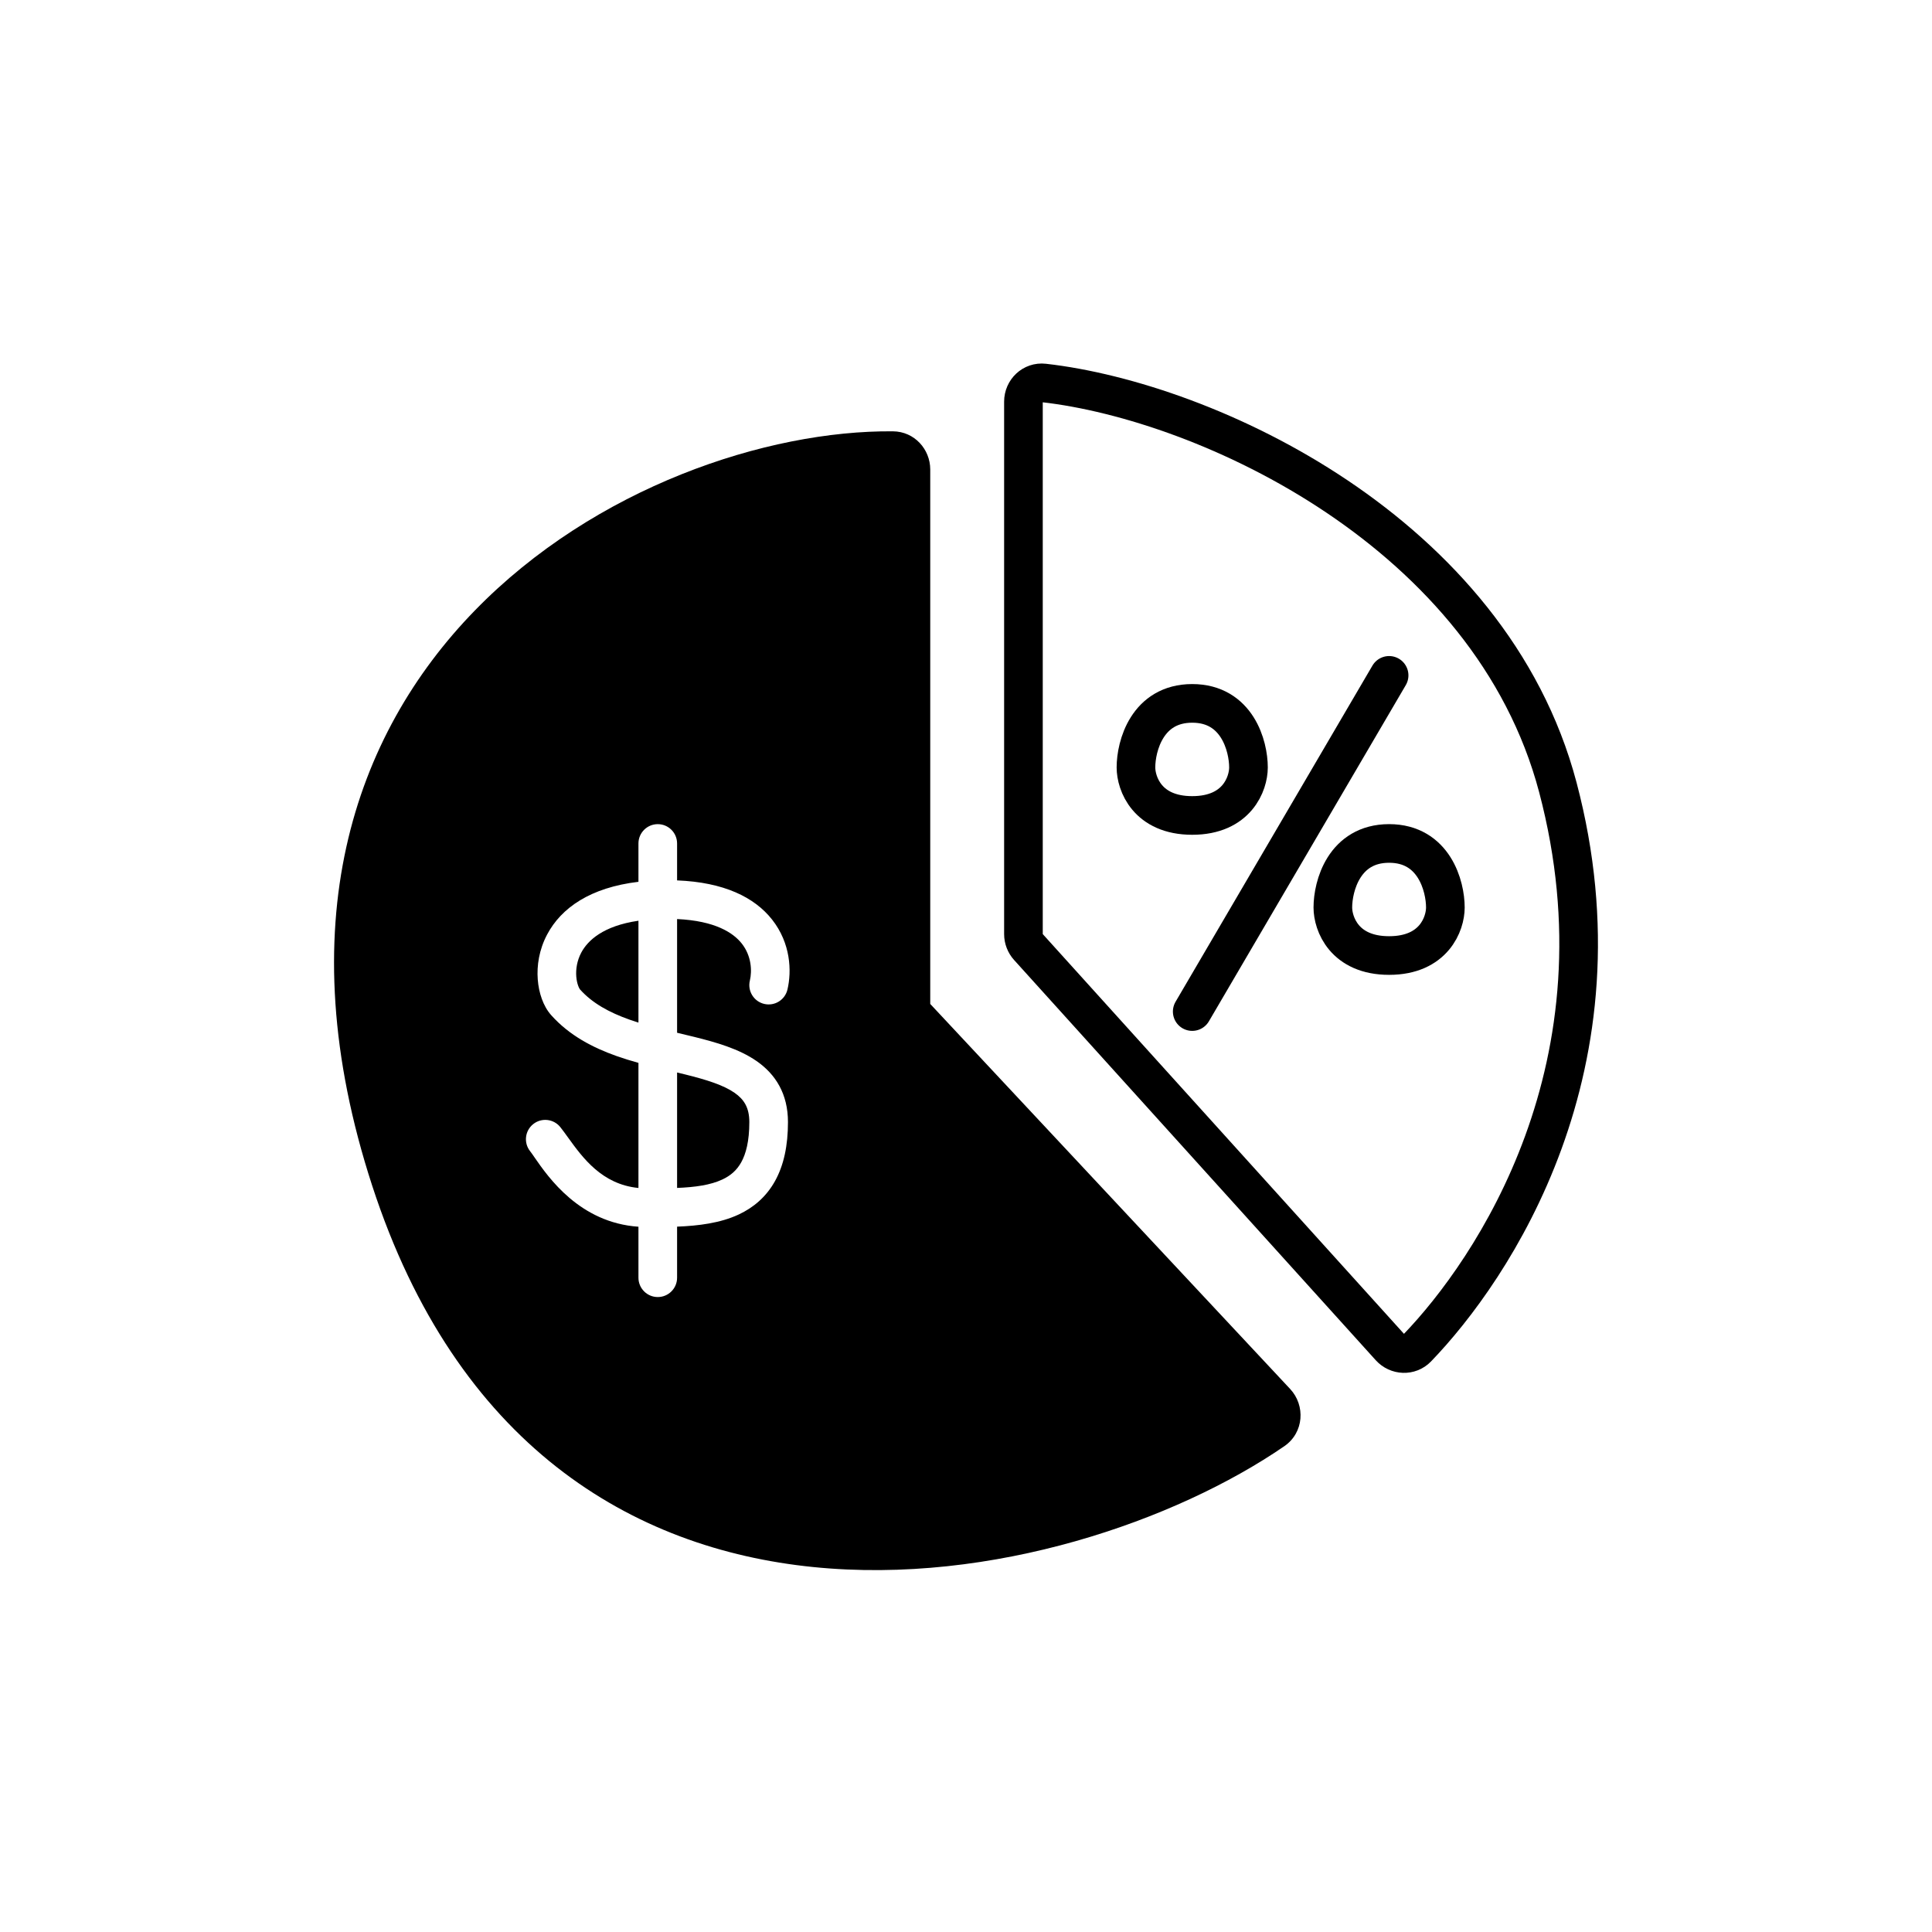 <svg width="100" height="100" viewBox="0 0 100 100" fill="none" xmlns="http://www.w3.org/2000/svg">
<path d="M52.973 20.791V48.348C52.973 48.596 53.065 48.835 53.231 49.019L71.948 69.732C72.322 70.146 72.963 70.175 73.35 69.774C77.256 65.727 84.431 55.126 80.635 40.757C77.145 27.546 62.496 20.781 54.025 19.822C53.453 19.757 52.973 20.215 52.973 20.791Z" stroke="black" stroke-width="2" stroke-miterlimit="10" stroke-linecap="round"/>
<path d="M61.709 52.358L71.9 34.957" stroke="black" stroke-width="2" stroke-miterlimit="10" stroke-linecap="round"/>
<path d="M71.9 43.657C69.57 43.657 68.988 45.867 68.988 46.972C68.988 47.8 69.57 49.458 71.9 49.458C74.229 49.458 74.812 47.8 74.812 46.972C74.812 45.867 74.229 43.657 71.9 43.657Z" stroke="black" stroke-width="2" stroke-miterlimit="10" stroke-linecap="round"/>
<path d="M61.709 36.407C59.379 36.407 58.797 38.617 58.797 39.722C58.797 40.55 59.379 42.208 61.709 42.208C64.038 42.208 64.621 40.55 64.621 39.722C64.621 38.617 64.038 36.407 61.709 36.407Z" stroke="black" stroke-width="2" stroke-miterlimit="10" stroke-linecap="round"/>
<path fill-rule="evenodd" clip-rule="evenodd" d="M24.575 31.602C30.776 25.227 39.682 22.265 46.221 22.325C47.336 22.335 48.149 23.259 48.149 24.299V51.964L66.778 71.893C67.575 72.746 67.498 74.153 66.475 74.856C60.896 78.689 51.363 82.05 42.084 81.109C37.425 80.637 32.805 79.076 28.795 75.92C24.783 72.761 21.439 68.049 19.264 61.369C14.878 47.899 18.307 38.045 24.575 31.602ZM34.046 42.658C34.599 42.658 35.046 43.106 35.046 43.658V45.569C37.464 45.664 39.051 46.438 39.966 47.601C40.925 48.819 40.986 50.259 40.758 51.22C40.631 51.758 40.092 52.09 39.554 51.962C39.017 51.835 38.685 51.296 38.812 50.758C38.935 50.242 38.891 49.468 38.395 48.839C37.957 48.283 37.023 47.662 35.046 47.57V53.456L35.127 53.475L35.127 53.475C35.4 53.54 35.675 53.605 35.953 53.674C37.06 53.949 38.248 54.287 39.156 54.917C40.147 55.603 40.785 56.622 40.785 58.079C40.785 59.299 40.569 60.311 40.118 61.125C39.659 61.954 38.996 62.506 38.238 62.861C37.282 63.309 36.145 63.448 35.046 63.491V66.135C35.046 66.687 34.599 67.135 34.046 67.135C33.494 67.135 33.046 66.687 33.046 66.135V63.495C30.008 63.289 28.379 60.935 27.678 59.922L27.678 59.922L27.678 59.922C27.581 59.78 27.501 59.665 27.438 59.585C27.095 59.152 27.169 58.523 27.602 58.181C28.035 57.838 28.664 57.912 29.006 58.345C29.133 58.505 29.264 58.686 29.403 58.879L29.403 58.879C30.159 59.925 31.156 61.305 33.046 61.489V55.014C32.665 54.908 32.283 54.791 31.912 54.66C30.699 54.23 29.472 53.603 28.526 52.54C28.111 52.073 27.886 51.379 27.834 50.698C27.78 49.986 27.901 49.16 28.318 48.373C29.051 46.988 30.562 45.937 33.046 45.642V43.658C33.046 43.106 33.494 42.658 34.046 42.658ZM30.085 49.309C30.414 48.689 31.204 47.925 33.046 47.657V52.93C32.89 52.881 32.734 52.829 32.58 52.775C31.527 52.401 30.652 51.92 30.02 51.211L30.02 51.211C30.02 51.211 30.017 51.207 30.012 51.199C30.006 51.191 29.998 51.178 29.988 51.161C29.969 51.127 29.947 51.08 29.925 51.019C29.88 50.896 29.843 50.734 29.828 50.545C29.799 50.167 29.865 49.725 30.085 49.309ZM35.046 61.487V55.512C35.191 55.547 35.333 55.581 35.471 55.615C36.598 55.895 37.447 56.166 38.017 56.561C38.504 56.899 38.785 57.321 38.785 58.079C38.785 59.074 38.608 59.724 38.368 60.156C38.138 60.573 37.815 60.852 37.39 61.05C36.771 61.34 35.984 61.448 35.046 61.487Z" fill="black"/>
</svg>
